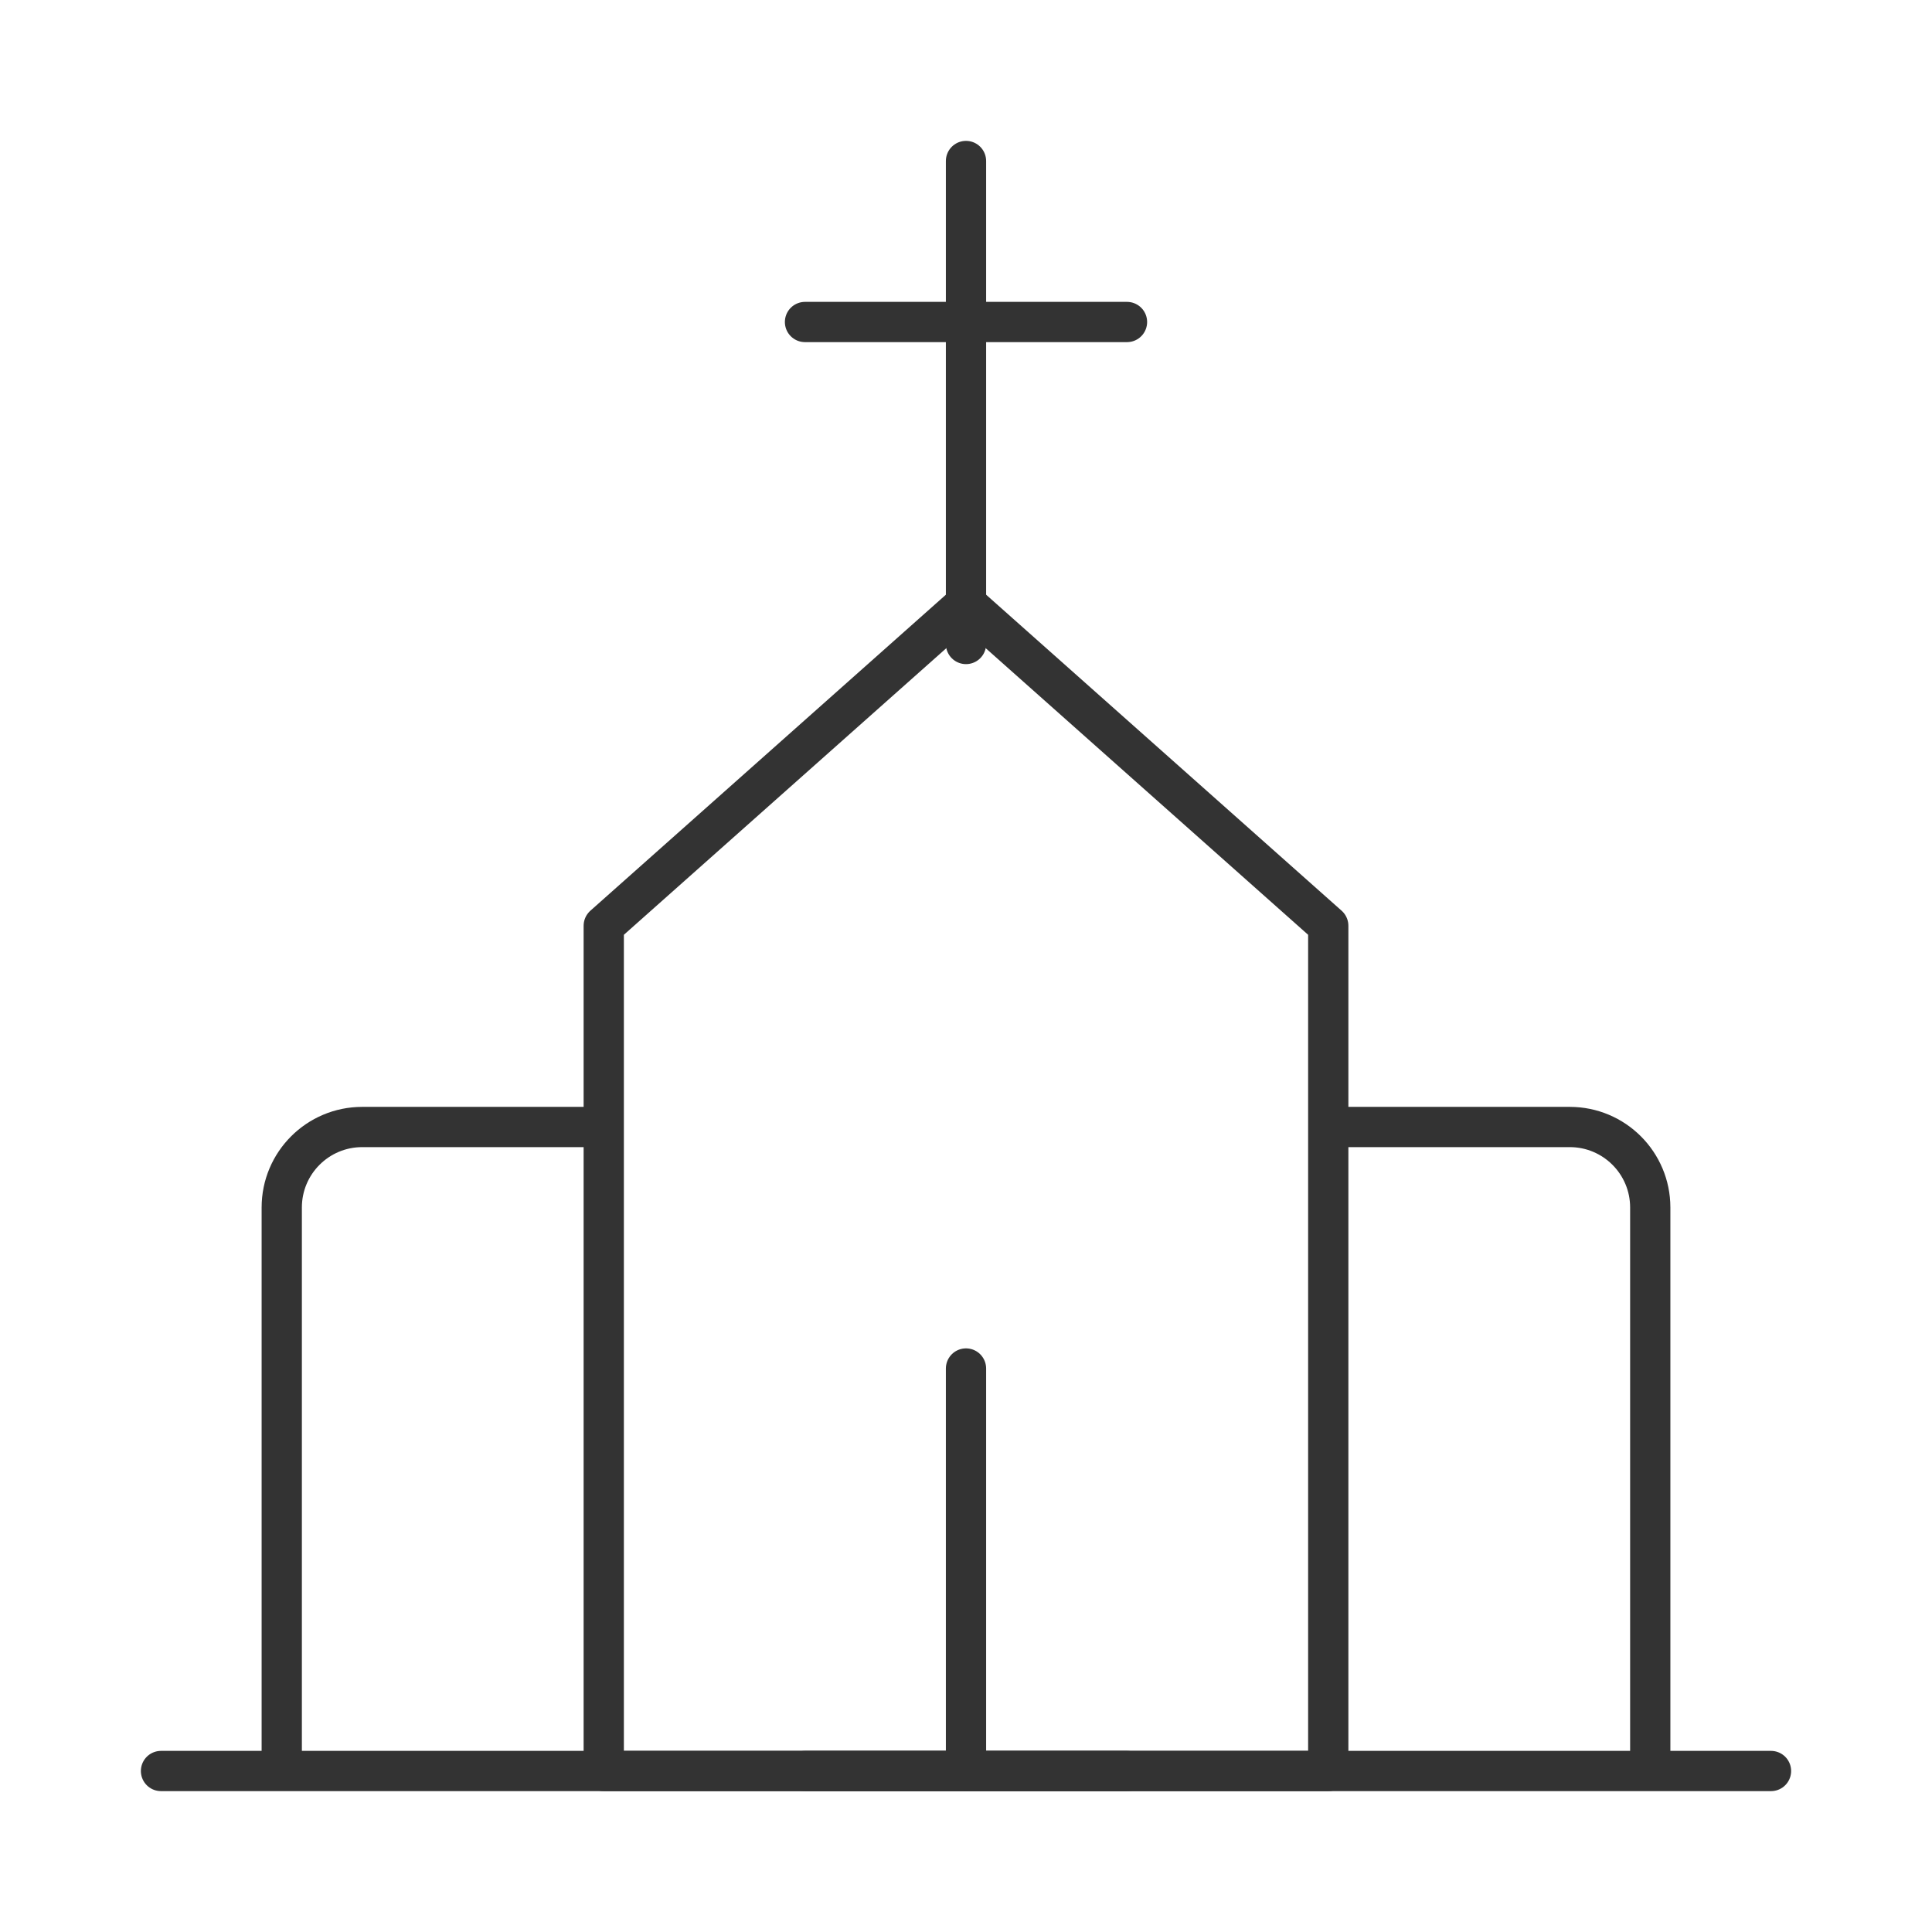 <?xml version="1.0" encoding="UTF-8"?><svg width="45" height="45" viewBox="0 0 48 48" fill="none" xmlns="http://www.w3.org/2000/svg"><path d="M24 4V16" stroke="#333" stroke-width="1" stroke-linecap="round"/><path d="M20 8L28 8" stroke="#333" stroke-width="1" stroke-linecap="round"/><path d="M15 28H9C7.895 28 7 28.895 7 30V44" stroke="#333" stroke-width="1" stroke-linejoin="round"/><path d="M33 28H39C40.105 28 41 28.895 41 30V44" stroke="#333" stroke-width="1" stroke-linejoin="round"/><path d="M4 44L44 44" stroke="#333" stroke-width="1" stroke-linecap="round"/><path d="M15 23L24 15L33 23V44H15V23Z" fill="none" stroke="#333" stroke-width="1" stroke-linecap="round" stroke-linejoin="round"/><path d="M24 34V44" stroke="#333" stroke-width="1" stroke-linecap="round"/><path d="M20 44L28 44" stroke="#333" stroke-width="1" stroke-linecap="round"/></svg>